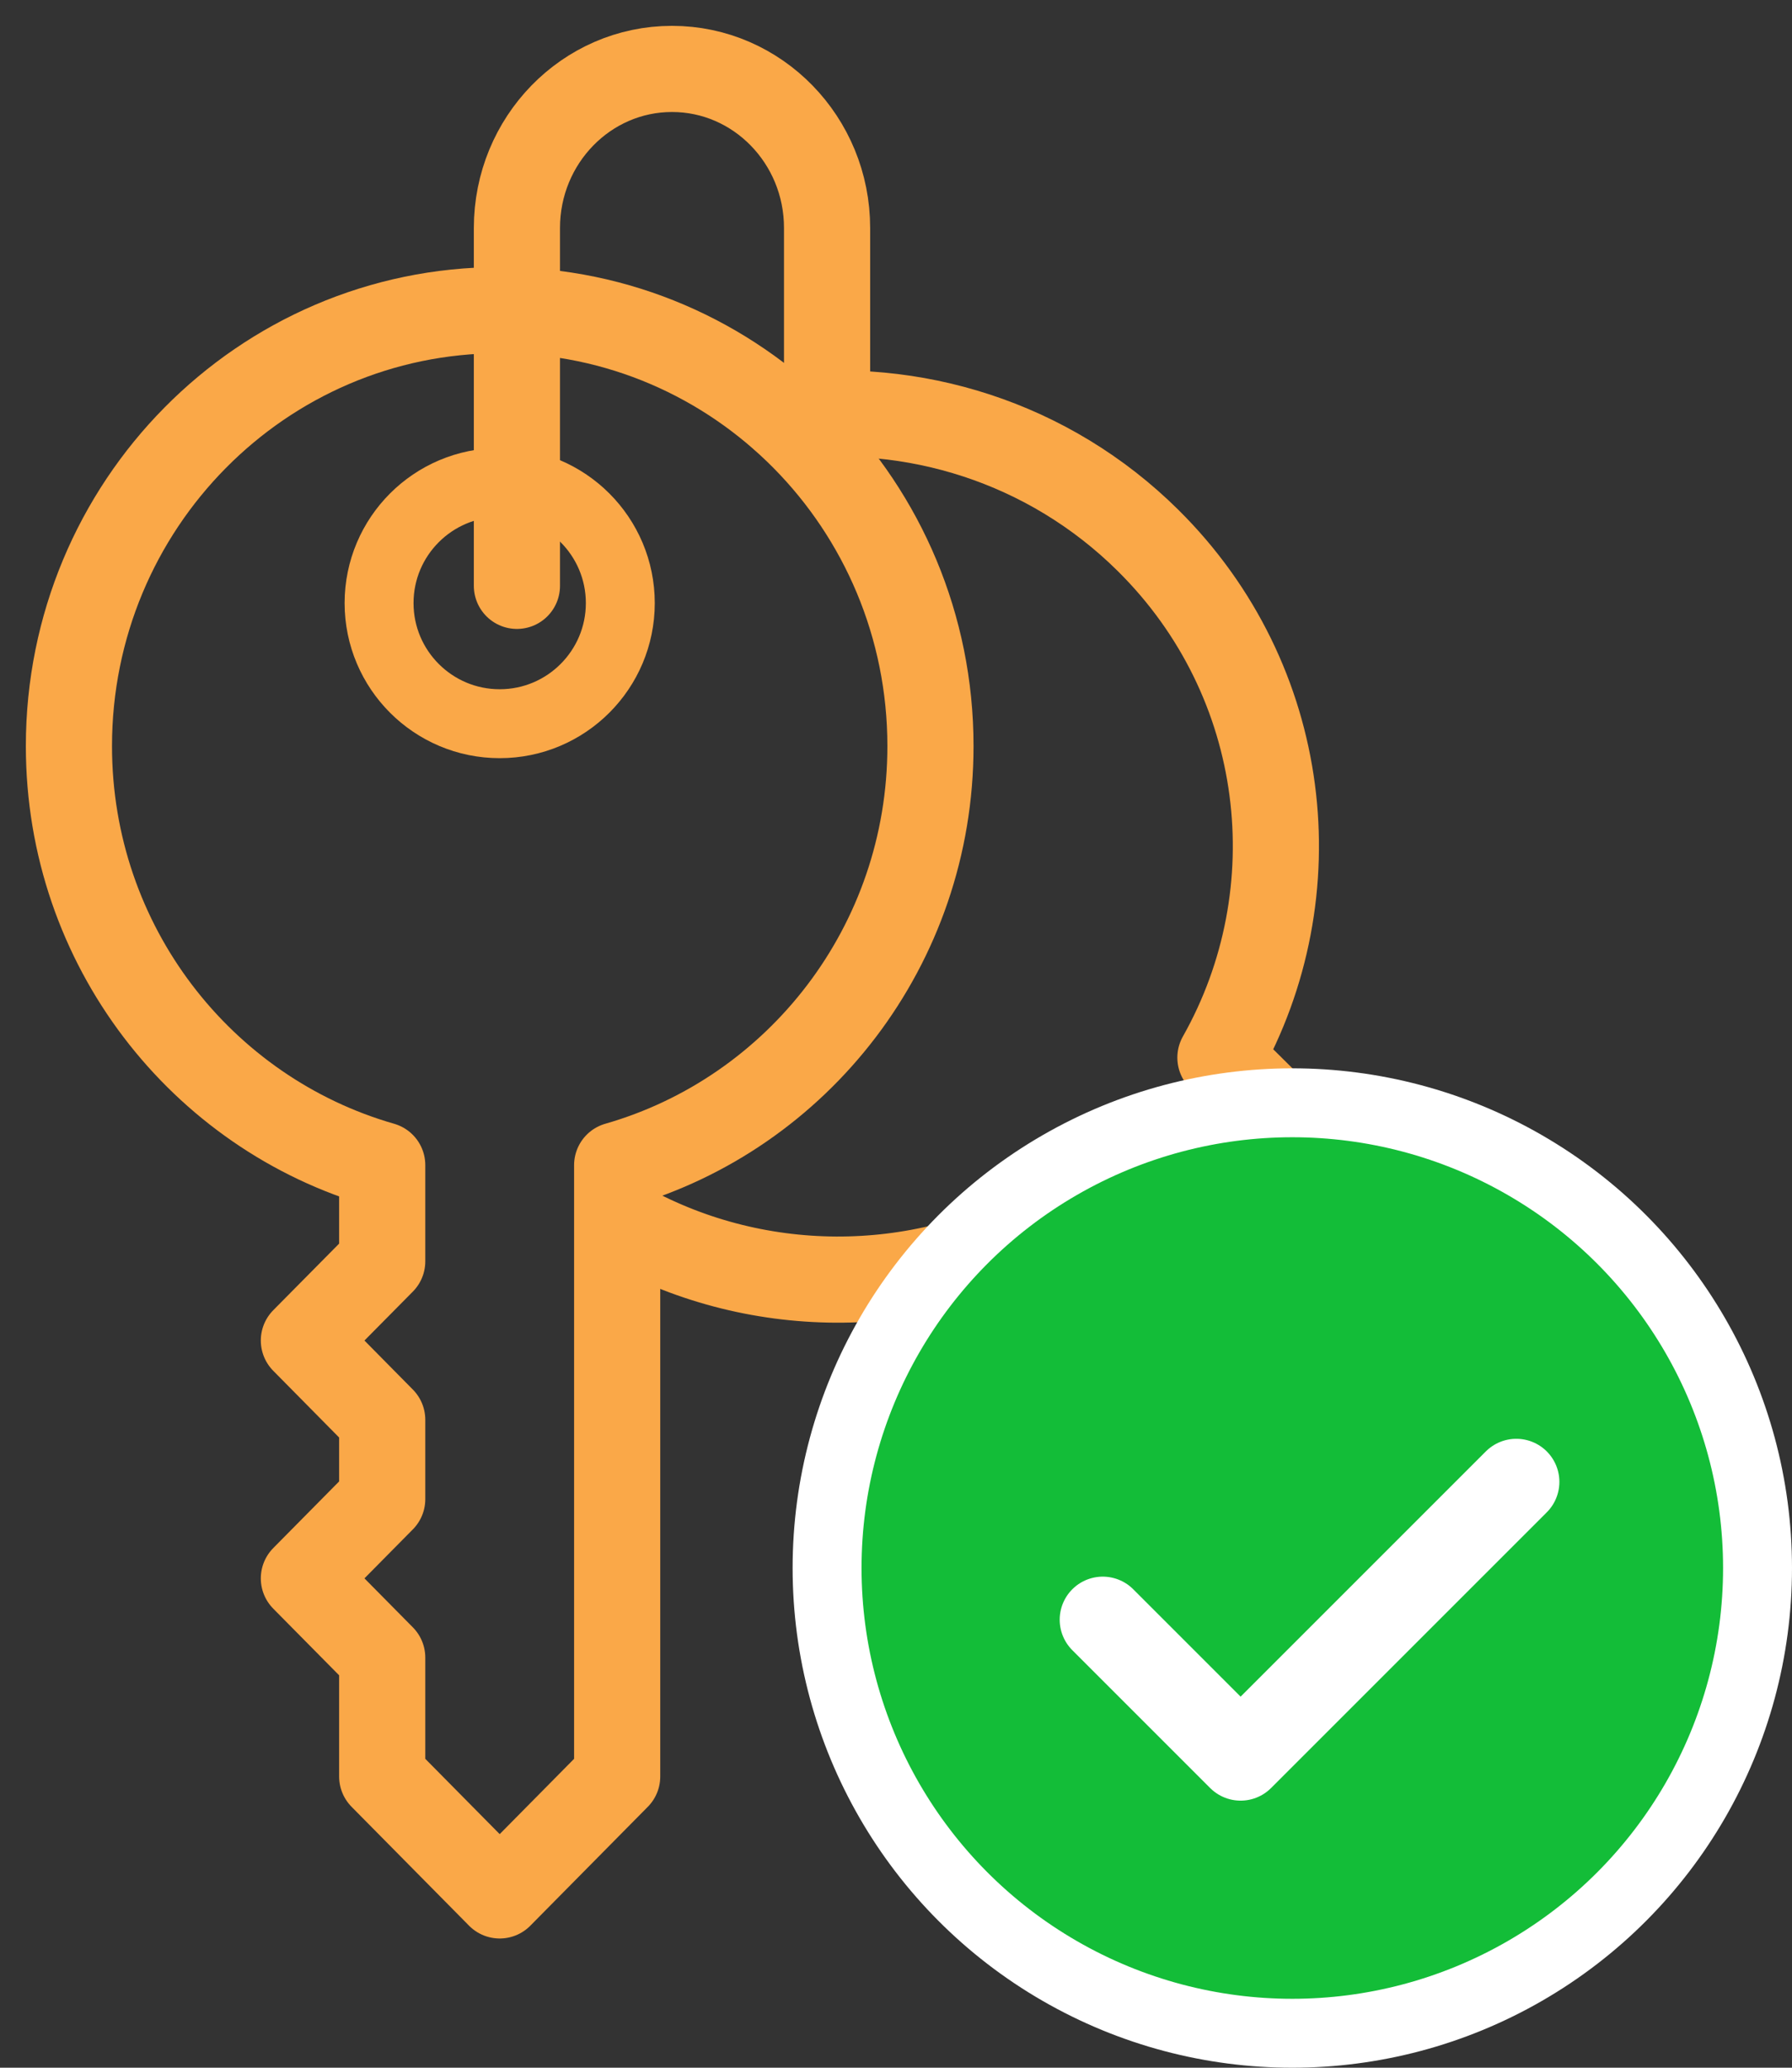 <svg width="52" height="60" viewBox="0 0 52 60" fill="none" xmlns="http://www.w3.org/2000/svg">
<rect x="0" y="0" width="52" height="60" fill="#333333" stroke="none"/>
<path fill-rule="evenodd" clip-rule="evenodd" d="M27 21.65C27 14.663 21.402 9 14.5 9C7.598 9 2 14.663 2 21.65C2 27.439 5.848 32.308 11.091 33.81V36.6L8.818 38.898L11.091 41.2V43.5L8.818 45.8L11.091 48.1V51.55L14.5 55L17.909 51.55V33.81C23.152 32.308 27 27.439 27 21.65V21.65Z" stroke="#FAA848" stroke-width="2.5" stroke-linecap="round" stroke-linejoin="round"/>
<path fill-rule="evenodd" clip-rule="evenodd" d="M18 17.5C18 19.432 16.432 21 14.5 21C12.568 21 11 19.432 11 17.5C11 15.568 12.568 14 14.5 14C16.432 14 18 15.568 18 17.5V17.5Z" stroke="#FAA848" stroke-width="2" stroke-linecap="round" stroke-linejoin="round"/>
<path d="M18 35.461C21.858 37.666 26.635 37.684 30.519 35.536L33 37.716V41.144H36.462L37.615 42.344V45.715H40.655L43.105 48H48V43.153L35.414 30.689C38.114 25.906 37.419 19.747 33.314 15.682C30.42 12.816 26.479 11.623 22.71 12.103" stroke="#FAA848" stroke-width="2.5" stroke-linecap="round" stroke-linejoin="round"/>
<path d="M15 17V6.615C15 4.068 17.016 2 19.5 2C21.984 2 24 4.068 24 6.615V11.812" stroke="#FAA848" stroke-width="2.5" stroke-linecap="round" stroke-linejoin="round"/>
<circle cx="37.5" cy="45.5" r="13.5" fill="#13BD38" stroke="white" stroke-width="2"/>
<path d="M44 43L36 51L32 47" stroke="white" stroke-width="2.5" stroke-linecap="round" stroke-linejoin="round"/>
</svg>
